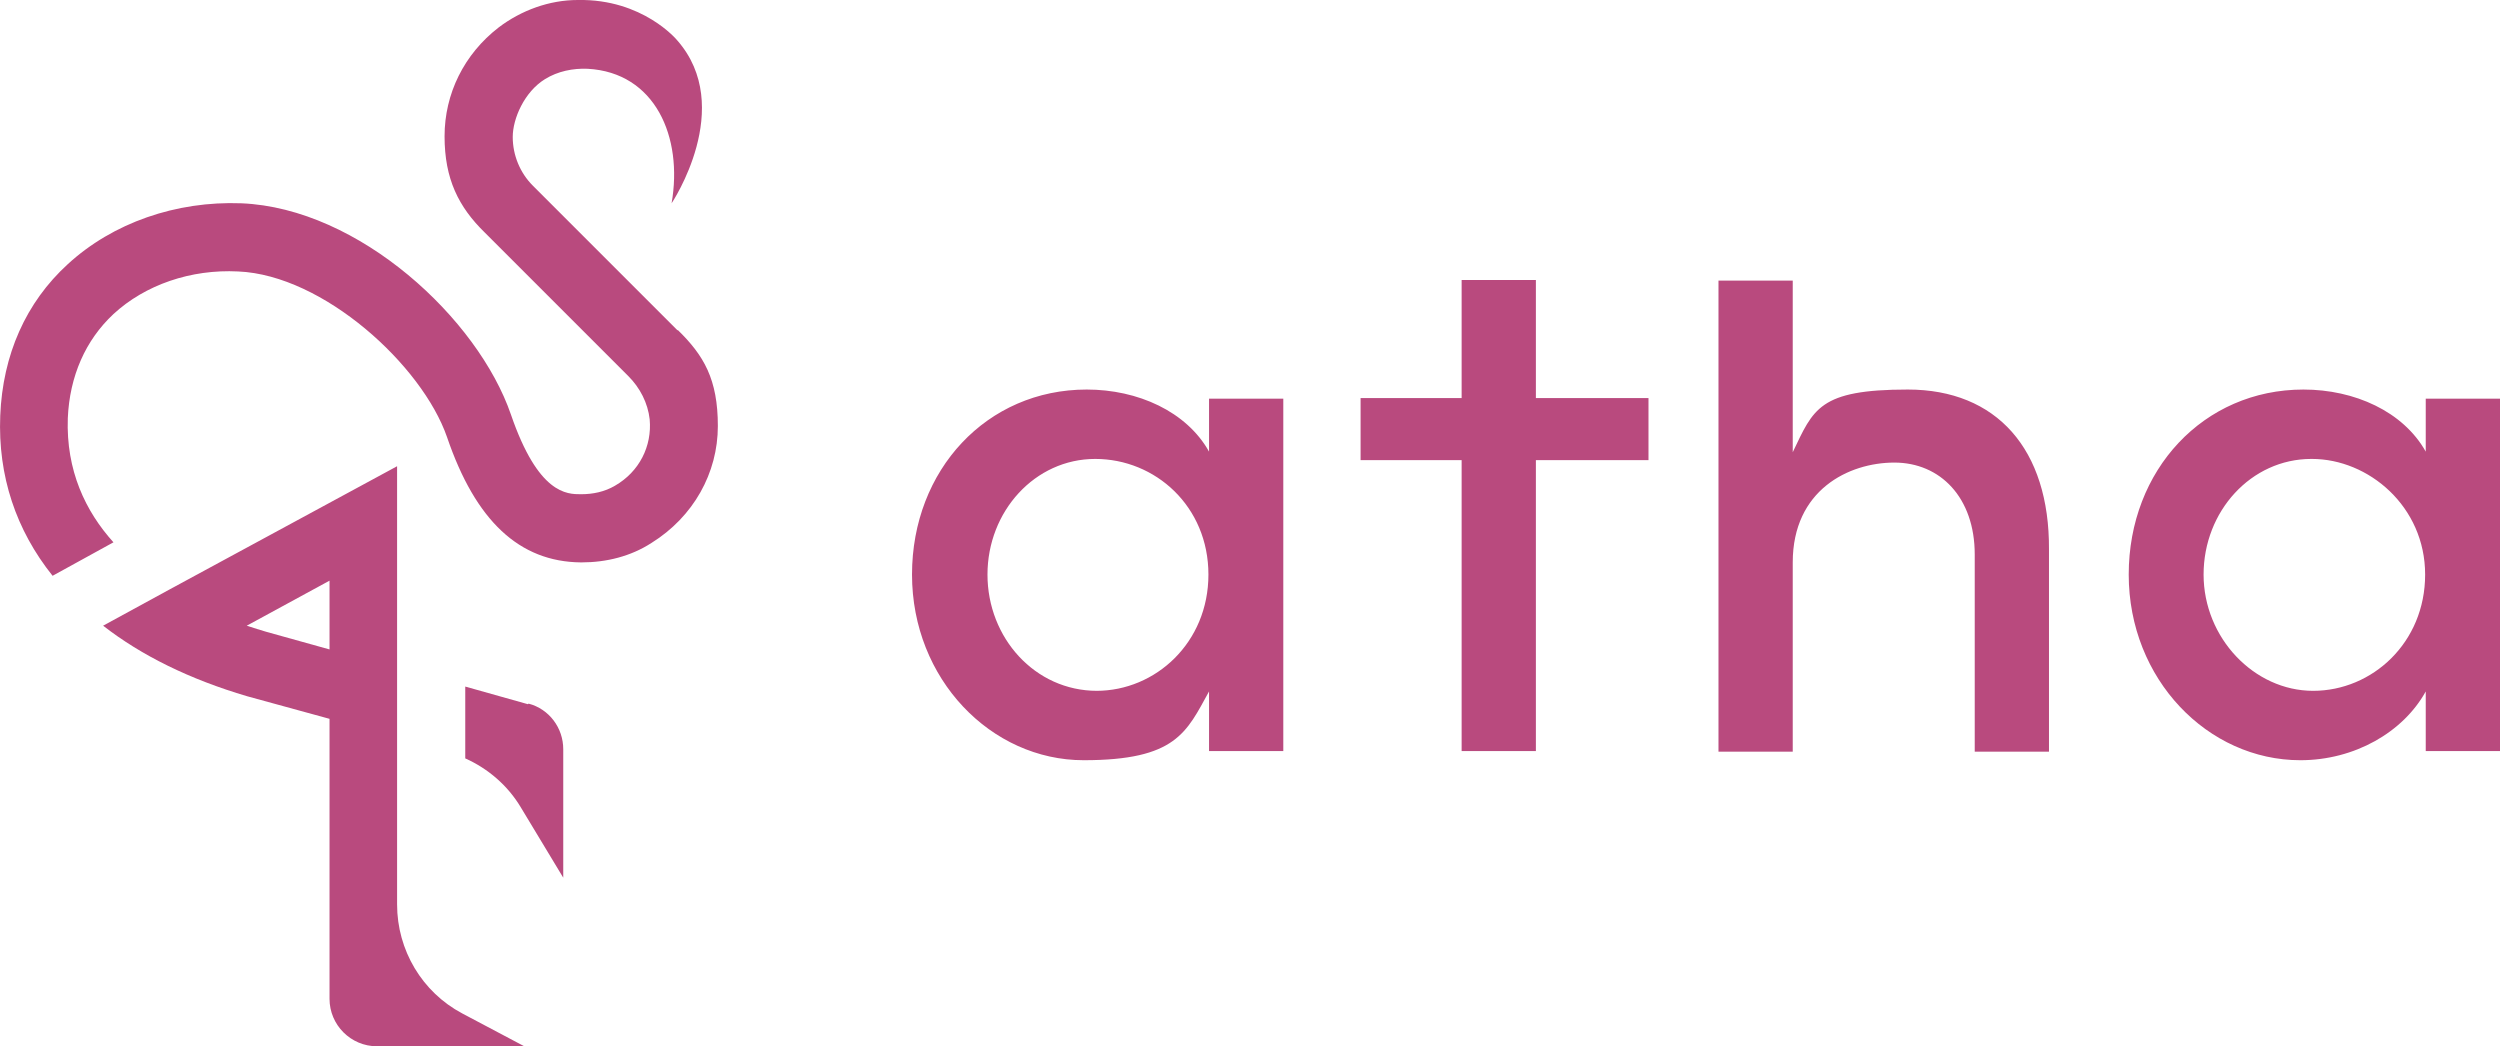 <?xml version="1.0" encoding="UTF-8"?><svg id="design" xmlns="http://www.w3.org/2000/svg" viewBox="0 0 410.74 171.9"><defs><style>.cls-1{fill:#b94a7e;}</style></defs><path class="cls-1" d="M198.64,113.6v9.8h12.2v-57.9h-12.2v8.7c-3.7-6.6-11.7-10.2-20.1-10.2-16.4,0-28.7,13.2-28.7,30.4s13,30.5,28.2,30.5,16.9-4.6,20.6-11.3h0ZM180.24,113.5c-10.2,0-18-8.7-18-19.1s7.8-19,17.7-19,18.6,7.8,18.6,19-8.7,19.1-18.4,19.1h.1ZM377.94,124.9c8.9,0,16.9-4.6,20.6-11.3v9.8h12.2v-57.9h-12.2v8.7c-3.7-6.6-11.7-10.2-20.1-10.2-16.4,0-28.7,13.2-28.7,30.4s13,30.5,28.2,30.5h0ZM379.84,75.4c9.3,0,18.6,7.8,18.6,19s-8.7,19.1-18.4,19.1-18-8.7-18-19.1,7.8-19,17.7-19h.1ZM240.14,123.4h12.2v-47.8h18.5v-10.2h-18.5v-19.4h-12.2v19.4h-16.6v10.2h16.6v47.8ZM336.64,123.4v-33.1c.1-16.5-8.6-26.3-23.2-26.3s-15.5,3.2-18.9,10.3v-28.2h-12.2v77.4h12.2v-31.1c0-11.9,9.2-16.4,16.7-16.4s13.2,5.7,13.2,15.1v32.4h12.2v-.1Z"/><path class="cls-1" d="M86.74,115.7l-10.3-2.9v11.8c3.8,1.7,7,4.5,9.1,8l7,11.6v-21.1c0-3.5-2.3-6.6-5.7-7.5l-.1.1ZM111.34,54.3l-23.8-23.8c-2.1-2.1-3.3-5-3.3-8s1.9-7.4,5.3-9.5c2.1-1.3,4.6-1.8,7-1.7,11.1.6,15.7,11.2,13.8,22.1,0,0,10.6-15.8.9-26.8,0,0-5.6-6.8-16.3-6.6-4.7,0-9.3,1.7-13,4.5-5.7,4.4-8.9,10.9-8.9,17.9s2.3,11.6,6.6,15.8l23.6,23.6c1.9,1.9,3.2,4.4,3.5,7.1.4,4.4-1.7,8.6-5.7,10.9-1.7,1-3.6,1.4-5.6,1.4h0c-2.3,0-7,0-11.5-13.1-5.4-15.7-24.9-33.9-44.3-34.7-10.7-.4-21.1,3.2-28.5,10C4.24,49.7.44,58.3.04,68.3c-.4,9.9,2.6,18.8,8.6,26.3l10-5.5c-4.6-5.1-7.8-11.8-7.5-20.4.3-6.9,2.9-12.8,7.5-17.1,5.2-4.8,12.7-7.4,20.5-7,14,.6,30.2,15.4,34.3,27.2,4.7,13.8,11.9,20.5,22,20.6h.1c4.1,0,8.1-1,11.5-3.2,6.9-4.3,10.9-11.5,10.9-19.2s-2.3-11.6-6.6-15.8v.1ZM65.24,148.7v-72.1l-37.3,20.2h0l-11,6c6.3,4.9,14.2,8.8,23.7,11.6l13.5,3.7v46c0,4.3,3.5,7.8,7.8,7.8h24.2l-10.2-5.4c-6.6-3.5-10.7-10.4-10.7-17.9v.1ZM54.14,106.7l-10.4-2.9c-1-.3-2-.6-3.2-1l13.6-7.4v11.3h0Z"/></svg>